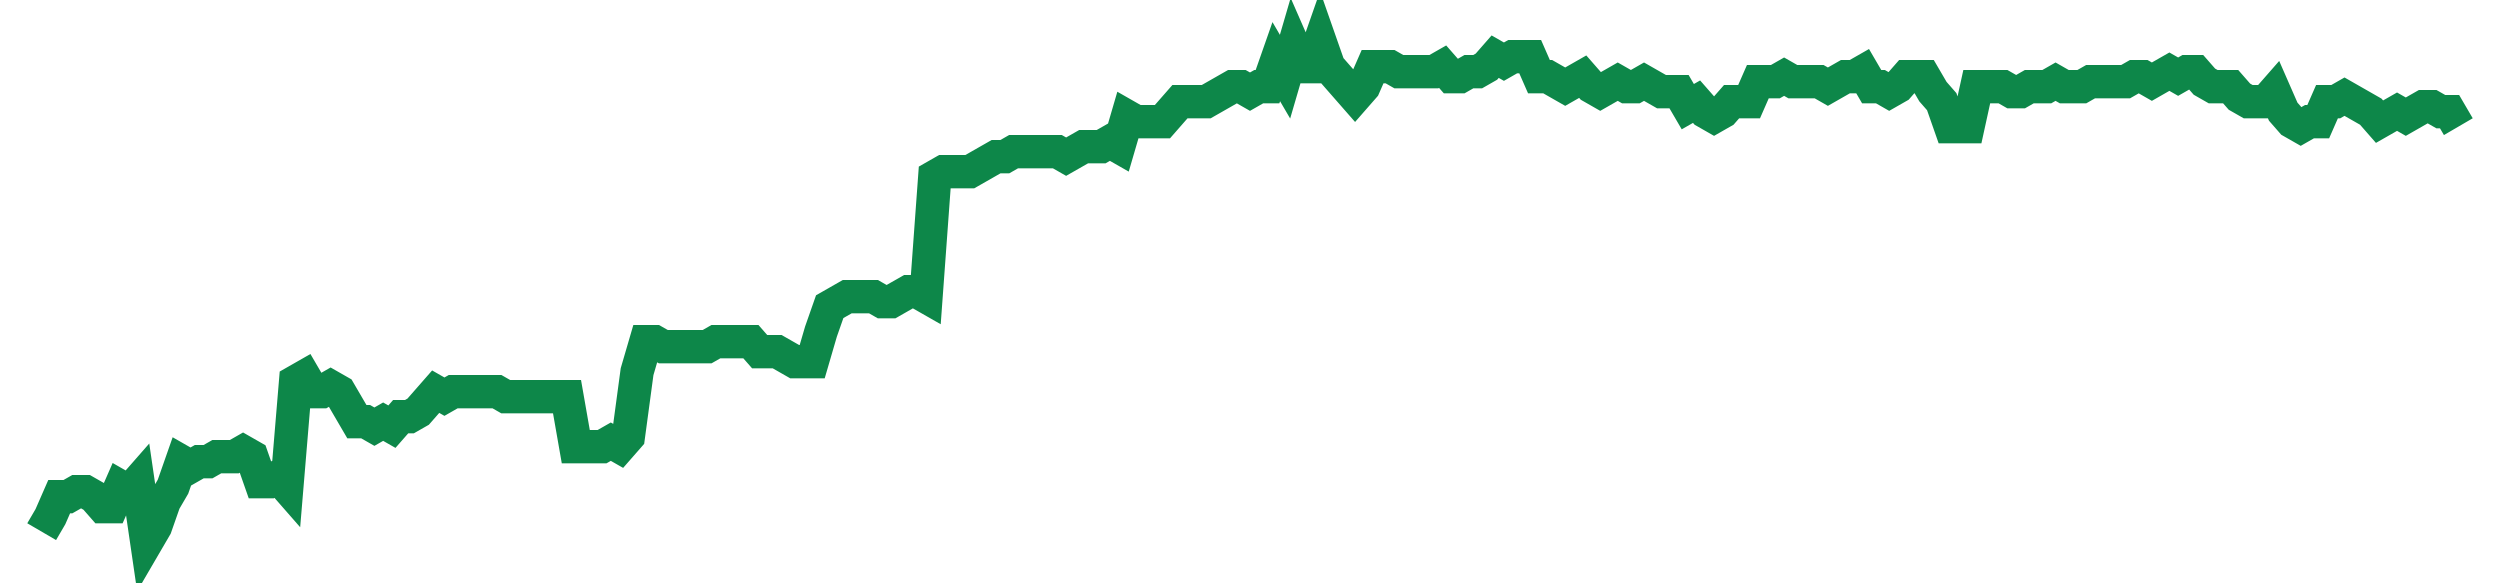 <svg width="300" height="70" viewBox="0 0 300 70" xmlns="http://www.w3.org/2000/svg">
    <path d="M 5,63.8 L 6.051,62 L 7.101,59.6 L 8.152,59.6 L 9.203,59 L 10.254,59 L 11.304,59.6 L 12.355,60.8 L 13.406,60.8 L 14.457,58.4 L 15.507,59 L 16.558,57.8 L 17.609,65 L 18.659,63.2 L 19.71,60.2 L 20.761,58.4 L 21.812,55.4 L 22.862,56 L 23.913,55.4 L 24.964,55.4 L 26.014,54.8 L 27.065,54.8 L 28.116,54.8 L 29.167,54.2 L 30.217,54.8 L 31.268,57.8 L 32.319,57.8 L 33.37,57.2 L 34.42,58.4 L 35.471,45.8 L 36.522,45.2 L 37.572,47 L 38.623,47 L 39.674,46.4 L 40.725,47 L 41.775,48.8 L 42.826,50.6 L 43.877,50.6 L 44.928,51.2 L 45.978,50.6 L 47.029,51.2 L 48.08,50 L 49.13,50 L 50.181,49.4 L 51.232,48.2 L 52.283,47 L 53.333,47.6 L 54.384,47 L 55.435,47 L 56.486,47 L 57.536,47 L 58.587,47 L 59.638,47 L 60.688,47.6 L 61.739,47.6 L 62.79,47.6 L 63.841,47.6 L 64.891,47.6 L 65.942,47.6 L 66.993,47.6 L 68.043,47.6 L 69.094,53.6 L 70.145,53.6 L 71.196,53.6 L 72.246,53.6 L 73.297,53 L 74.348,53.6 L 75.399,52.4 L 76.449,44.6 L 77.5,41 L 78.551,41 L 79.601,41.6 L 80.652,41.6 L 81.703,41.6 L 82.754,41.6 L 83.804,41.6 L 84.855,41.6 L 85.906,41 L 86.957,41 L 88.007,41 L 89.058,41 L 90.109,41 L 91.159,42.2 L 92.21,42.2 L 93.261,42.2 L 94.312,42.8 L 95.362,43.4 L 96.413,43.4 L 97.464,43.4 L 98.514,39.8 L 99.565,36.8 L 100.616,36.2 L 101.667,35.6 L 102.717,35.6 L 103.768,35.6 L 104.819,35.6 L 105.87,36.2 L 106.92,36.2 L 107.971,35.6 L 109.022,35 L 110.072,35 L 111.123,35.6 L 112.174,21.2 L 113.225,20.6 L 114.275,20.6 L 115.326,20.6 L 116.377,20.6 L 117.428,20 L 118.478,19.4 L 119.529,18.8 L 120.58,18.8 L 121.63,18.2 L 122.681,18.2 L 123.732,18.2 L 124.783,18.2 L 125.833,18.2 L 126.884,18.2 L 127.935,18.8 L 128.986,18.2 L 130.036,17.6 L 131.087,17.6 L 132.138,17.6 L 133.188,17 L 134.239,17.6 L 135.29,14 L 136.341,14.6 L 137.391,14.6 L 138.442,14.6 L 139.493,14.6 L 140.543,13.4 L 141.594,12.2 L 142.645,12.2 L 143.696,12.2 L 144.746,12.2 L 145.797,11.6 L 146.848,11 L 147.899,10.4 L 148.949,10.4 L 150,11 L 151.051,10.4 L 152.101,10.4 L 153.152,7.4 L 154.203,9.2 L 155.254,5.6 L 156.304,8 L 157.355,8 L 158.406,5 L 159.457,8 L 160.507,9.2 L 161.558,10.4 L 162.609,11.6 L 163.659,10.4 L 164.71,8 L 165.761,8 L 166.812,8 L 167.862,8.6 L 168.913,8.6 L 169.964,8.6 L 171.014,8.6 L 172.065,8.6 L 173.116,8 L 174.167,9.2 L 175.217,9.2 L 176.268,8.6 L 177.319,8.6 L 178.37,8 L 179.42,6.8 L 180.471,7.4 L 181.522,6.8 L 182.572,6.8 L 183.623,6.8 L 184.674,9.2 L 185.725,9.2 L 186.775,9.8 L 187.826,10.4 L 188.877,9.8 L 189.928,9.2 L 190.978,10.4 L 192.029,11 L 193.08,10.4 L 194.13,9.8 L 195.181,10.4 L 196.232,10.4 L 197.283,9.8 L 198.333,10.4 L 199.384,11 L 200.435,11 L 201.486,11 L 202.536,12.8 L 203.587,12.2 L 204.638,13.4 L 205.688,14 L 206.739,13.4 L 207.79,12.2 L 208.841,12.2 L 209.891,12.2 L 210.942,9.8 L 211.993,9.8 L 213.043,9.8 L 214.094,9.2 L 215.145,9.8 L 216.196,9.8 L 217.246,9.8 L 218.297,9.8 L 219.348,10.4 L 220.399,9.8 L 221.449,9.2 L 222.5,9.2 L 223.551,8.6 L 224.601,10.4 L 225.652,10.4 L 226.703,11 L 227.754,10.4 L 228.804,9.2 L 229.855,9.2 L 230.906,9.2 L 231.957,11 L 233.007,12.2 L 234.058,15.2 L 235.109,15.2 L 236.159,15.2 L 237.21,10.4 L 238.261,10.4 L 239.312,10.4 L 240.362,10.4 L 241.413,11 L 242.464,11 L 243.514,10.4 L 244.565,10.4 L 245.616,10.4 L 246.667,9.8 L 247.717,10.4 L 248.768,10.4 L 249.819,10.4 L 250.87,9.8 L 251.92,9.8 L 252.971,9.8 L 254.022,9.8 L 255.072,9.8 L 256.123,9.2 L 257.174,9.2 L 258.225,9.8 L 259.275,9.2 L 260.326,8.6 L 261.377,9.2 L 262.428,8.6 L 263.478,8.6 L 264.529,9.8 L 265.58,10.4 L 266.63,10.4 L 267.681,10.4 L 268.732,11.6 L 269.783,12.2 L 270.833,12.2 L 271.884,12.2 L 272.935,11 L 273.986,13.4 L 275.036,14.6 L 276.087,15.2 L 277.138,14.6 L 278.188,14.6 L 279.239,12.2 L 280.29,12.2 L 281.341,11.6 L 282.391,12.2 L 283.442,12.8 L 284.493,13.4 L 285.543,14.6 L 286.594,14 L 287.645,13.4 L 288.696,14 L 289.746,13.4 L 290.797,12.8 L 291.848,12.8 L 292.899,13.4 L 293.949,13.4 L 295,15.2" fill="none" stroke="#0D8749" stroke-width="4"/>
</svg>